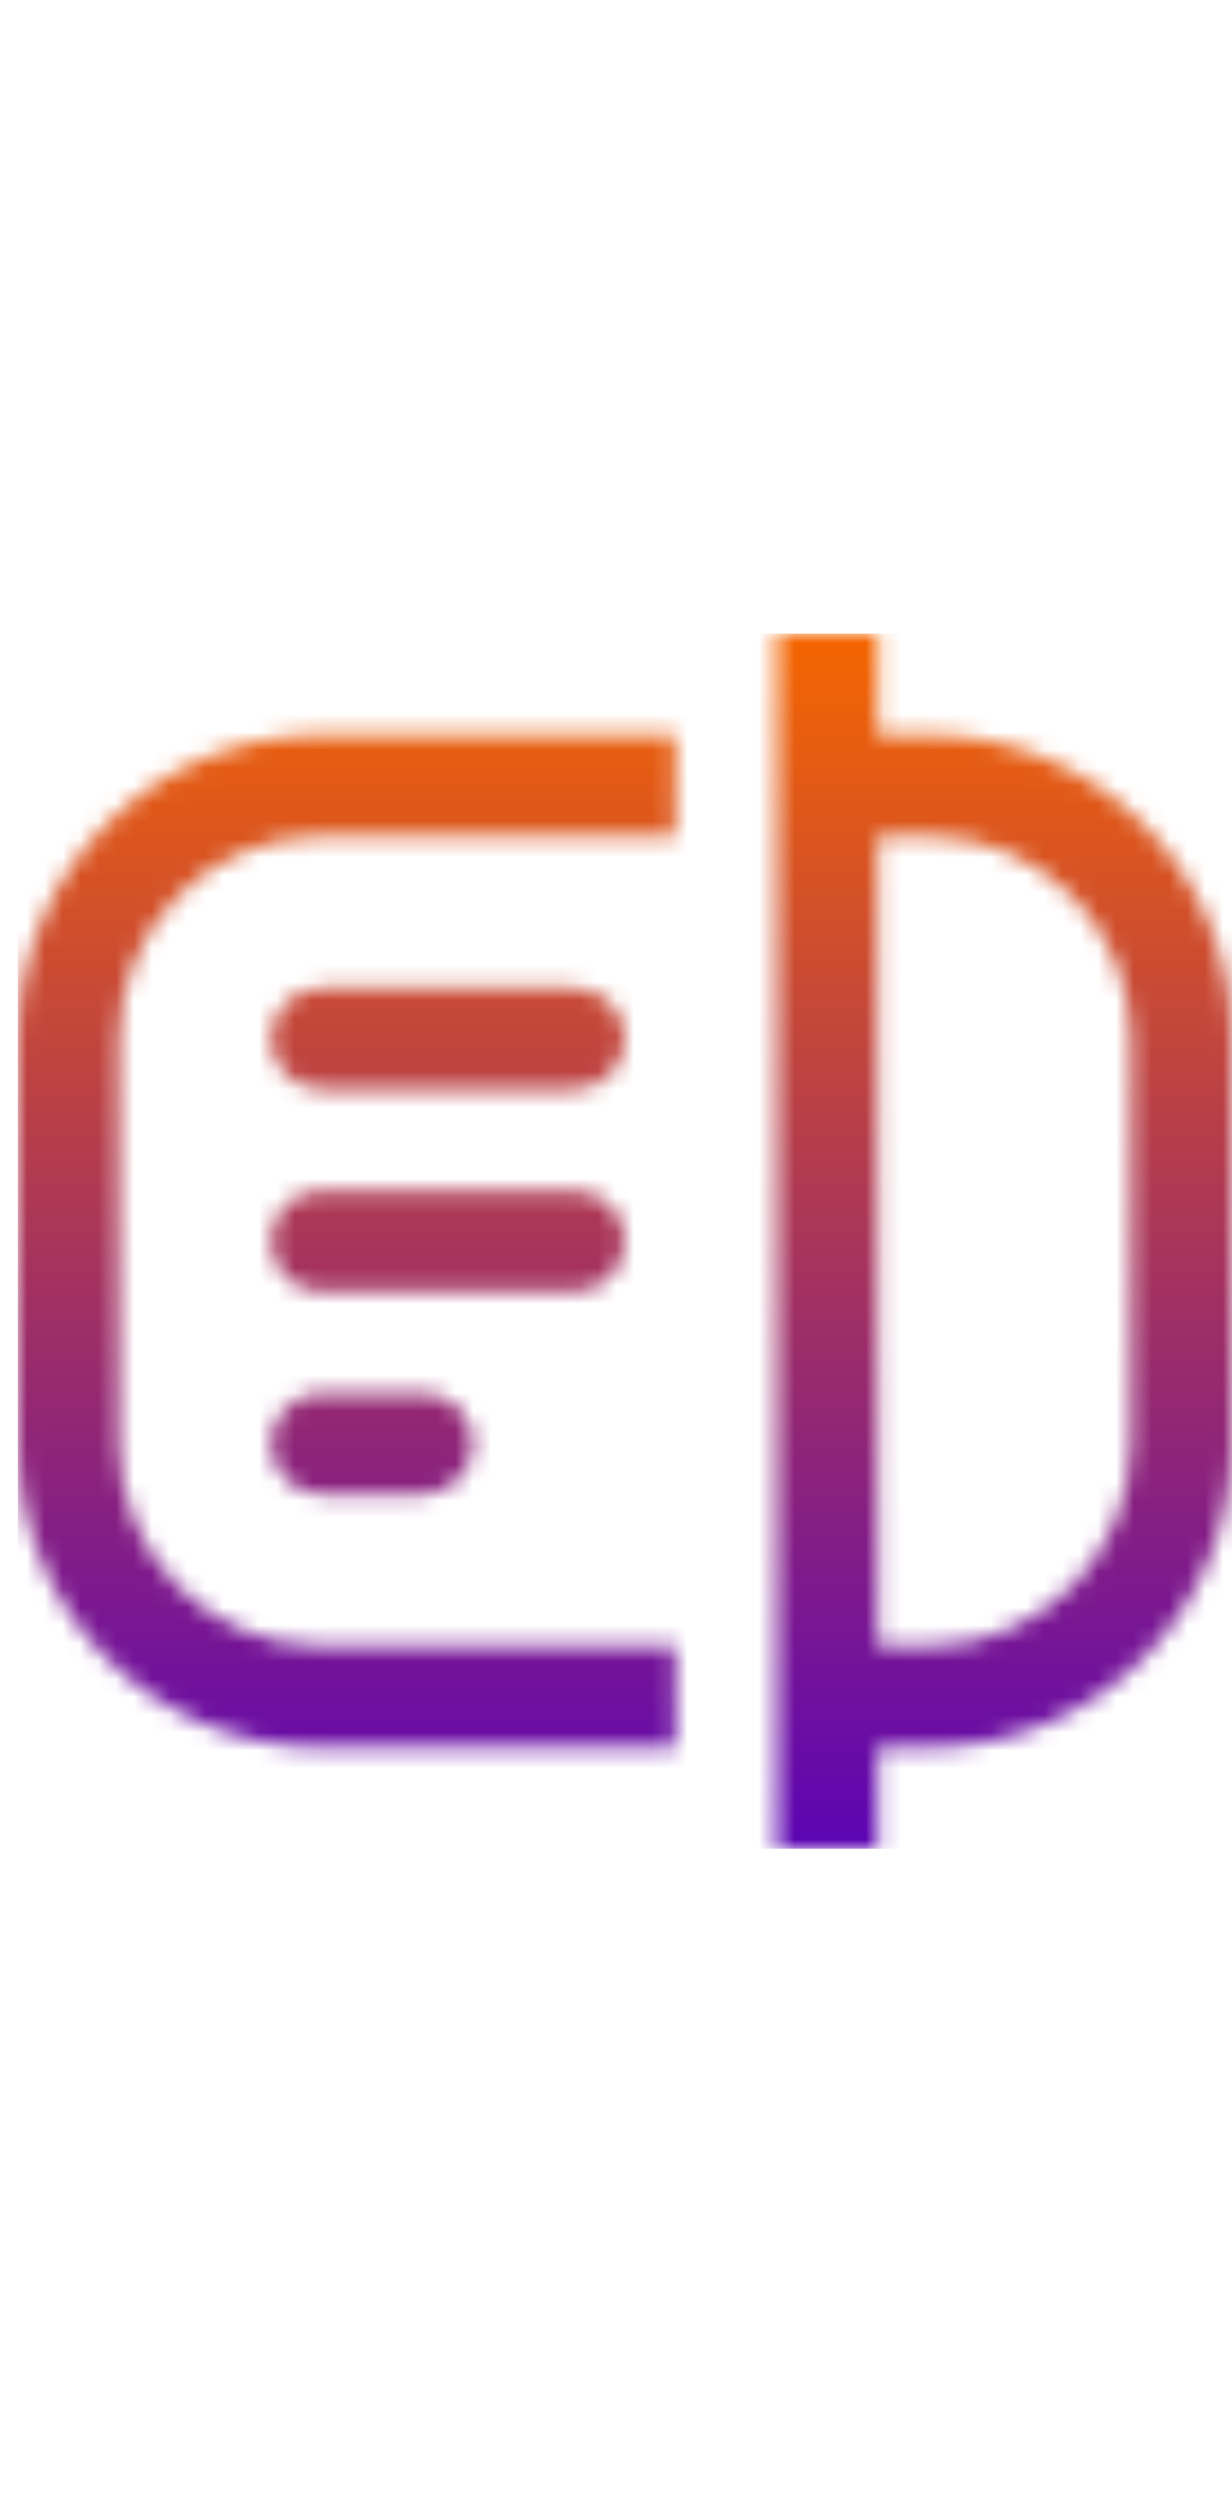 <?xml version="1.0"?>
<svg xmlns="http://www.w3.org/2000/svg" viewBox="34 0 69 139" width="72" height="146">
  <svg width="138" height="139" viewBox="0 0 138 139" fill="none">
  <mask id="mask0_1201_305" style="mask-type:alpha" maskUnits="userSpaceOnUse" x="35" y="35" width="68" height="68">
    <path fill-rule="evenodd" clip-rule="evenodd" d="M77.5 35H83.167V40.667H86C95.389 40.667 103 48.278 103 57.667V80.333C103 89.722 95.389 97.333 86 97.333H83.167V103H77.5V97.333V91.667V46.333V40.667V35ZM83.167 46.333H86C92.259 46.333 97.333 51.407 97.333 57.667V80.333C97.333 86.593 92.259 91.667 86 91.667H83.167V46.333ZM71.833 40.667H52C42.611 40.667 35 48.278 35 57.667V80.333C35 89.722 42.611 97.333 52 97.333H71.833V91.667H52C45.741 91.667 40.667 86.593 40.667 80.333V57.667C40.667 51.407 45.741 46.333 52 46.333H71.833V40.667ZM52 54.833C50.435 54.833 49.167 56.102 49.167 57.667C49.167 59.231 50.435 60.5 52 60.5H66.167C67.731 60.5 69 59.231 69 57.667C69 56.102 67.731 54.833 66.167 54.833H52ZM49.167 69C49.167 67.435 50.435 66.167 52 66.167H66.167C67.731 66.167 69 67.435 69 69C69 70.565 67.731 71.833 66.167 71.833H52C50.435 71.833 49.167 70.565 49.167 69ZM52 77.5C50.435 77.5 49.167 78.769 49.167 80.333C49.167 81.898 50.435 83.167 52 83.167H57.667C59.231 83.167 60.5 81.898 60.5 80.333C60.5 78.769 59.231 77.5 57.667 77.5H52Z" fill="black"/>
  </mask>
  <g mask="url(#mask0_1201_305)">
    <path d="M103 35H35V103H103V35Z" fill="url(#paint0_linear_1201_305)"/>
  </g>
  <defs>
    <linearGradient id="paint0_linear_1201_305" x1="69" y1="103" x2="69" y2="35" gradientUnits="userSpaceOnUse">
      <stop stop-color="#5C04B4"/>
      <stop offset="1" stop-color="#F56600"/>
    </linearGradient>
  </defs>
</svg>
</svg>

